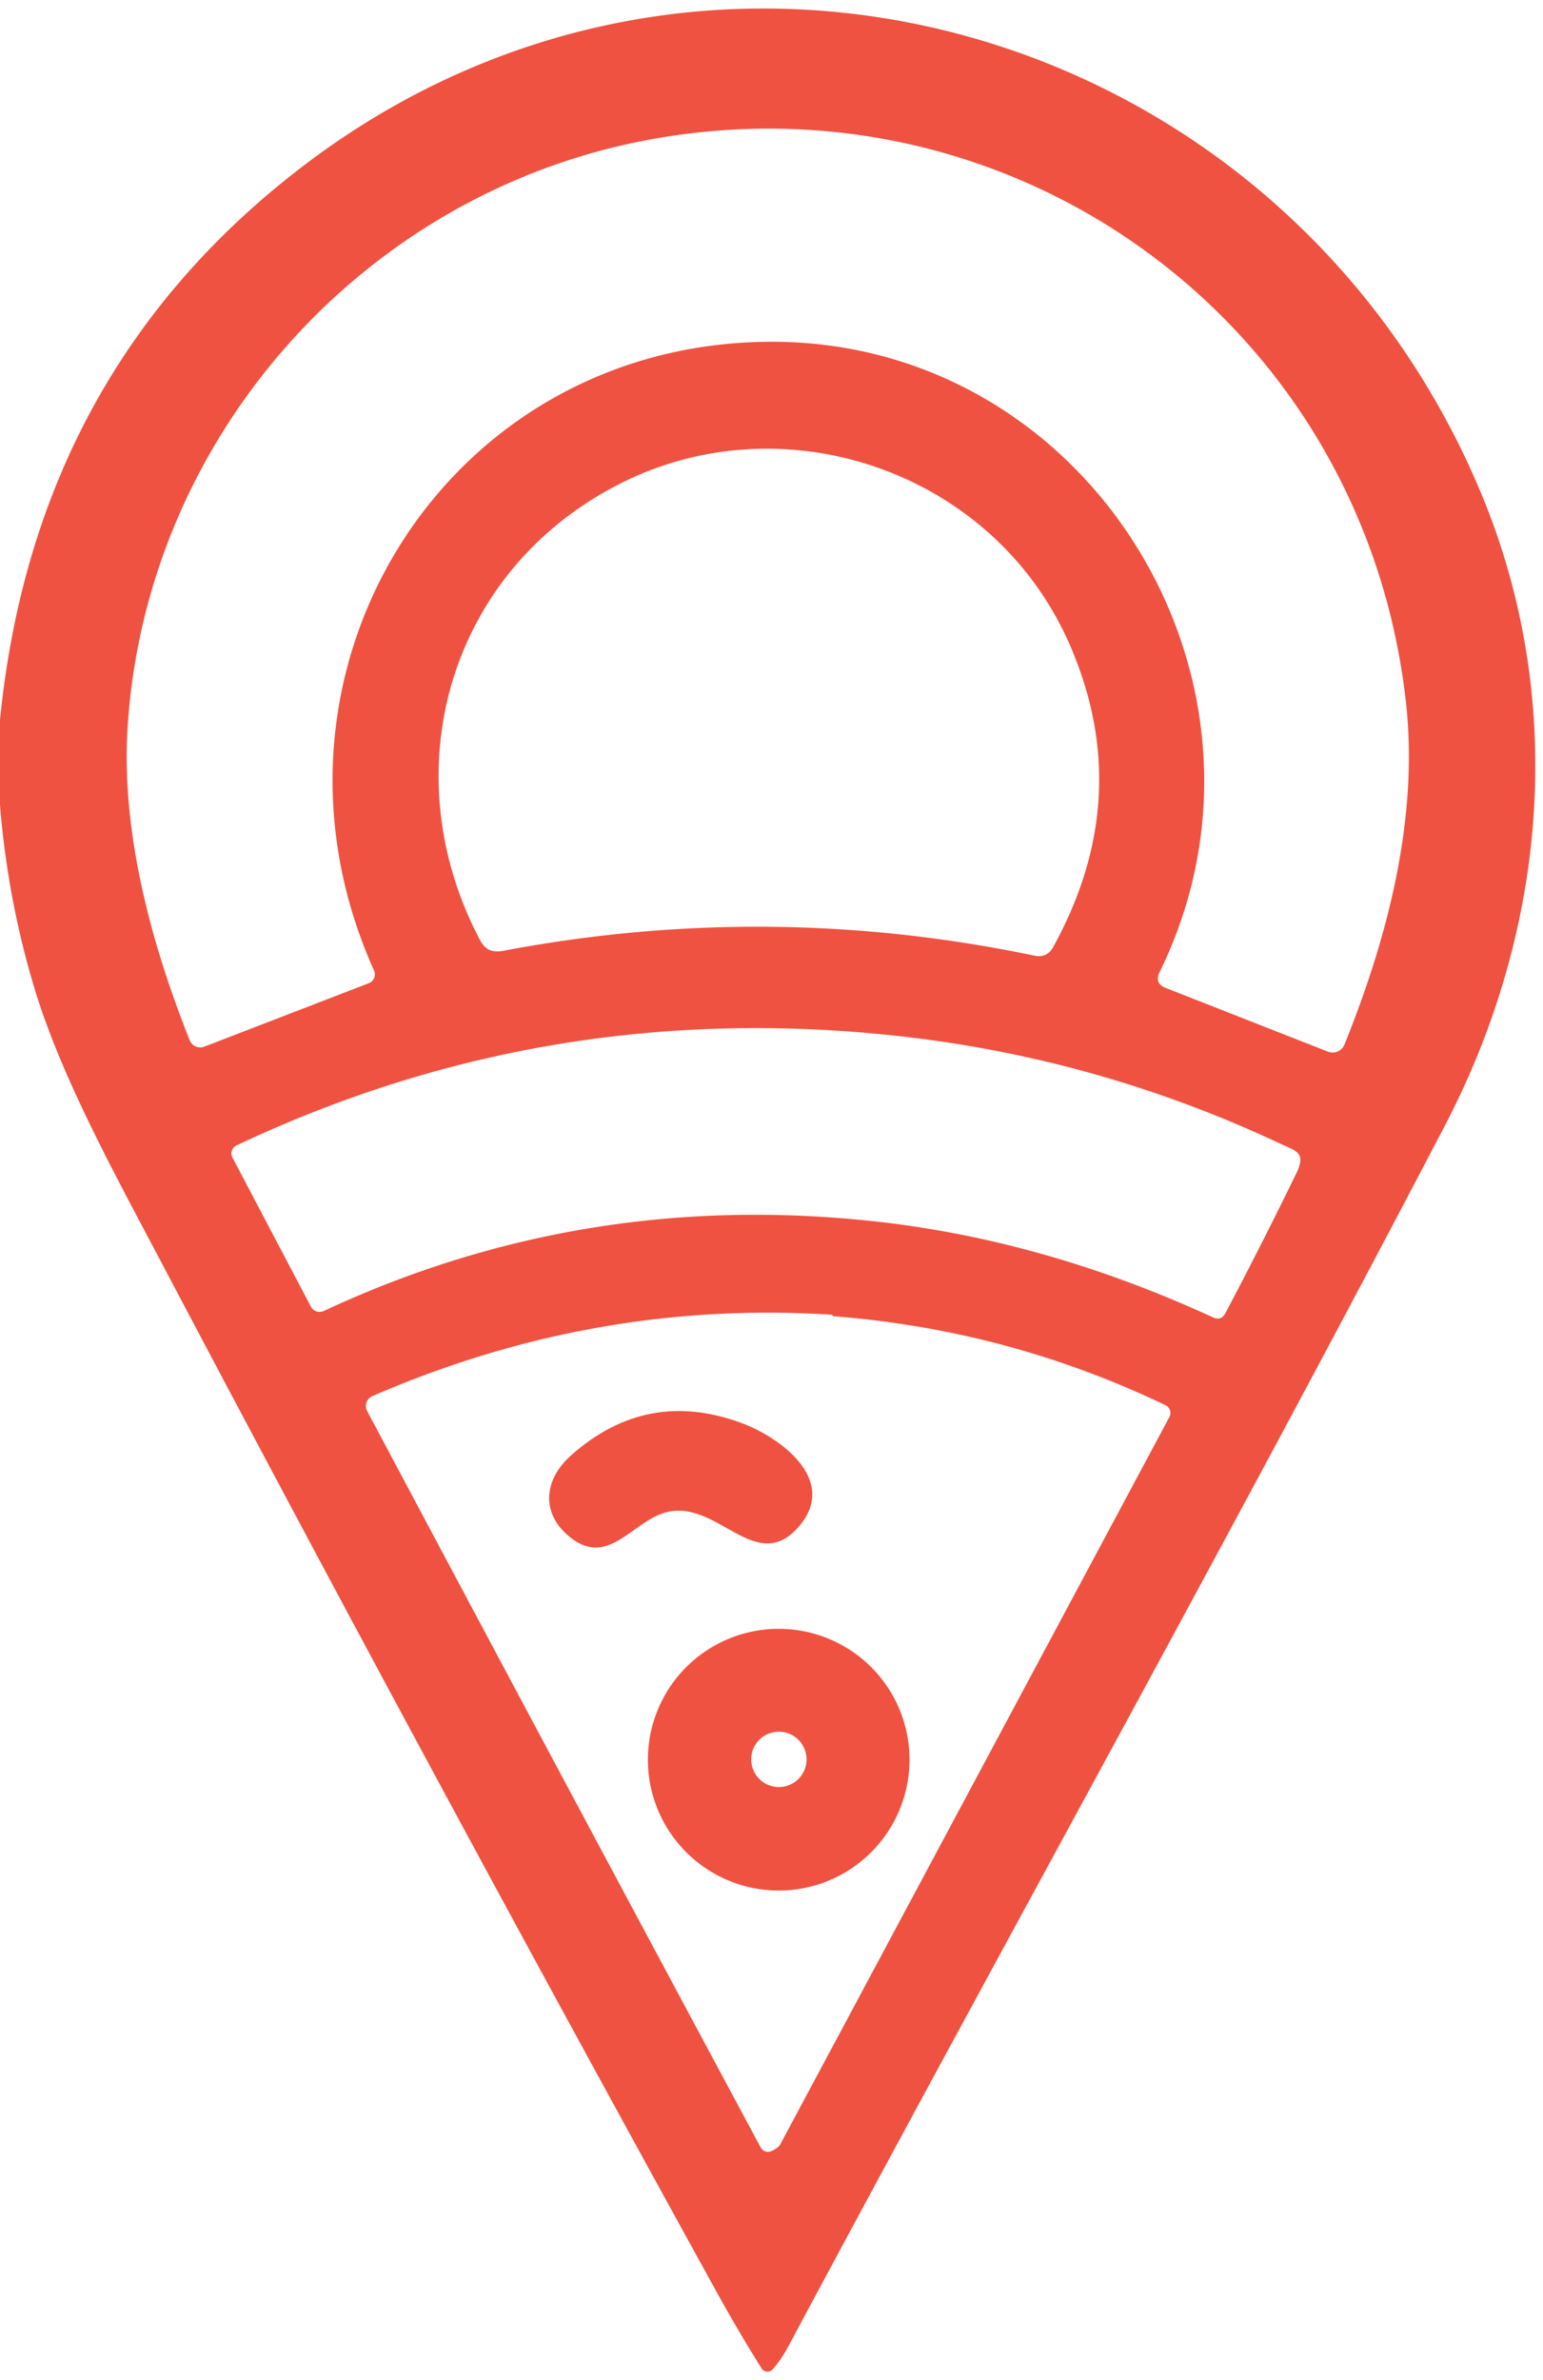 <svg xmlns="http://www.w3.org/2000/svg" viewBox="0.00 0.00 203.00 313.00"><path fill="#ef5241" d="  M 0.00 105.86  L 0.00 94.69  Q 4.53 49.07 39.47 22.15  C 92.82 -18.96 168.43 2.93 194.54 64.12  C 206.19 91.40 203.78 121.84 190.07 148.09  C 161.94 201.94 132.36 255.06 103.70 308.63  Q 102.74 310.42 101.65 311.63  A 0.91 0.91 0.0 0 1 100.20 311.51  Q 97.02 306.42 94.29 301.46  Q 56.92 233.68 20.80 165.22  C 14.83 153.92 8.01 141.45 4.56 130.07  Q 1.00 118.30 0.00 105.86  Z  M 49.21 127.64  C 31.78 88.93 58.05 45.73 100.46 44.96  C 143.21 44.18 171.19 89.93 152.56 127.85  Q 151.84 129.33 153.37 129.94  L 174.71 138.32  A 1.68 1.68 0.0 0 0 176.88 137.39  C 182.63 123.17 186.67 107.46 184.96 92.28  C 179.38 42.64 133.57 9.33 85.19 18.41  C 47.69 25.46 19.26 57.53 16.80 95.51  C 15.90 109.28 19.82 123.91 24.95 136.81  A 1.51 1.50 68.3 0 0 26.89 137.66  L 48.53 129.31  A 1.25 1.24 67.3 0 0 49.21 127.64  Z  M 63.15 123.64  C 63.84 124.95 64.79 125.32 66.23 125.05  Q 101.27 118.42 136.09 125.69  Q 137.74 126.04 138.56 124.56  Q 149.38 104.92 140.85 85.05  C 131.09 62.30 103.91 52.81 82.34 63.24  C 59.26 74.40 51.30 101.20 63.15 123.64  Z  M 117.62 136.20  Q 71.98 131.33 31.12 150.65  A 1.16 1.16 0.0 0 0 30.58 152.24  L 40.90 171.85  A 1.31 1.30 -26.5 0 0 42.61 172.42  Q 76.76 156.48 114.99 160.63  Q 137.39 163.06 159.57 173.26  Q 160.67 173.77 161.23 172.69  Q 165.88 163.89 170.54 154.34  C 171.92 151.52 170.44 151.37 168.39 150.40  Q 144.23 139.05 117.62 136.20  Z  M 109.54 173.04  Q 109.49 172.92 109.44 172.92  Q 78.26 170.92 49.00 183.62  A 1.43 1.42 64.3 0 0 48.31 185.60  Q 74.03 233.92 99.99 282.28  Q 100.75 283.71 102.38 282.37  A 1.09 1.01 87.9 0 0 102.63 282.08  L 153.85 186.37  A 1.13 1.13 0.0 0 0 153.34 184.82  Q 132.66 174.91 109.76 173.13  Q 109.57 173.11 109.54 173.04  Z"></path><path fill="#ef5241" d="  M 97.56 187.16  C 102.54 189.00 110.32 194.58 105.18 200.68  C 99.41 207.53 94.33 196.84 87.37 198.98  C 83.13 200.29 79.99 206.02 75.15 202.30  C 71.20 199.26 71.36 194.77 75.14 191.41  Q 85.09 182.56 97.56 187.16  Z"></path><path fill="#ef5241" d="  M 119.66 231.44  A 17.21 17.21 0.0 0 1 102.45 248.65  A 17.21 17.21 0.0 0 1 85.24 231.44  A 17.21 17.21 0.0 0 1 102.45 214.23  A 17.21 17.21 0.0 0 1 119.66 231.44  Z  M 106.11 231.40  A 3.64 3.64 0.0 0 0 102.47 227.76  A 3.64 3.64 0.0 0 0 98.83 231.40  A 3.64 3.64 0.0 0 0 102.47 235.04  A 3.64 3.64 0.0 0 0 106.11 231.40  Z"></path></svg>